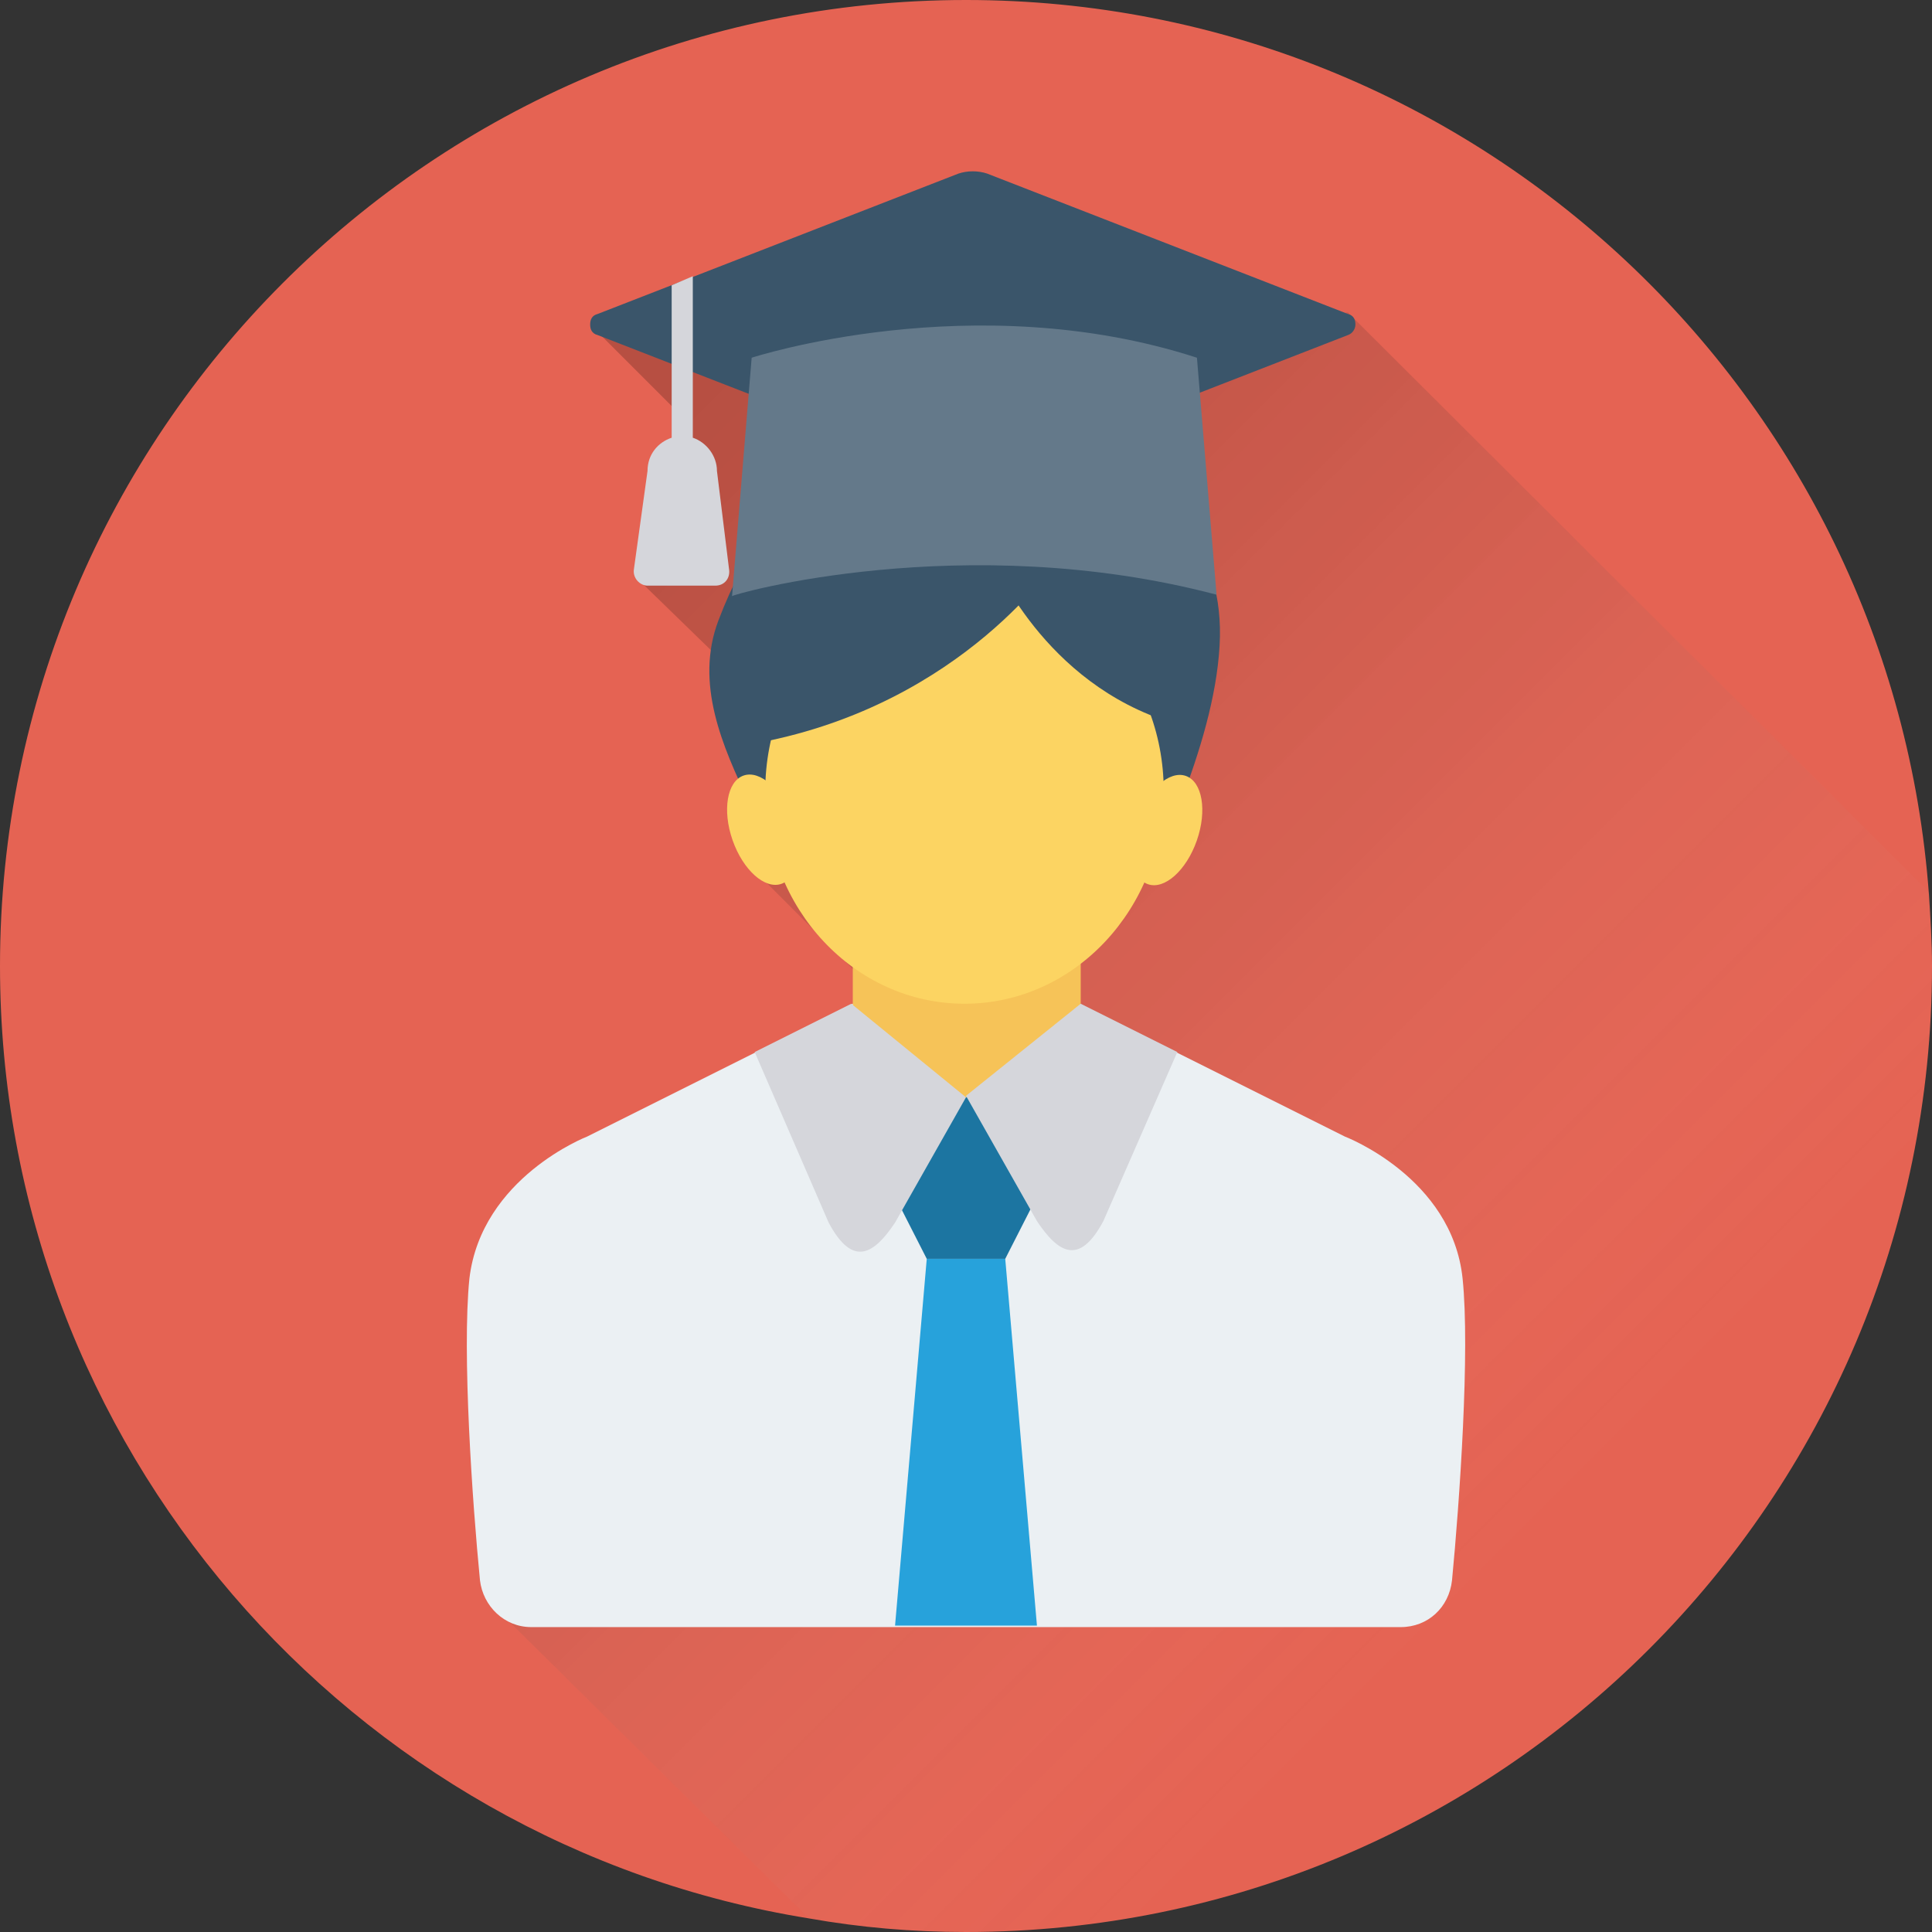 <svg xmlns="http://www.w3.org/2000/svg" xmlns:xlink="http://www.w3.org/1999/xlink" id="Layer_1" height="512" viewBox="0 0 128 128" width="512"><rect x="0" y="0" width="128" height="128" fill="#333333" stroke="none"/><linearGradient id="XMLID_51_" gradientUnits="userSpaceOnUse" x1="104.605" x2="34.878" y1="107.255" y2="37.528"><stop offset=".061" stop-color="#fff" stop-opacity="0"></stop><stop offset=".162" stop-color="#cdcdcd" stop-opacity=".108"></stop><stop offset=".284" stop-color="#979797" stop-opacity=".237"></stop><stop offset=".407" stop-color="#696969" stop-opacity=".369"></stop><stop offset=".53" stop-color="#434343" stop-opacity=".499"></stop><stop offset=".651" stop-color="#262626" stop-opacity=".628"></stop><stop offset=".771" stop-color="#111" stop-opacity=".756"></stop><stop offset=".888" stop-color="#040404" stop-opacity=".881"></stop><stop offset="1"></stop></linearGradient><g id="XMLID_334_"><path id="XMLID_11_" d="m128 64c0 35.4-28.7 64-64 64-3.6 0-7-.3-10.4-.9-30.4-4.9-53.6-31.3-53.6-63.1 0-35.3 28.6-64 64-64 33.8 0 61.4 26.2 63.8 59.3.1 1.6.2 3.1.2 4.7z" fill="#e56353"></path><path id="XMLID_3086_" d="m128 64c0 35.4-28.7 64-64 64-3.6 0-7-.3-10.4-.9l-20.2-20 25.5-40.5-8.2-8.2 1.1-1.2 9-.8-18.3-17.8 3.1-10.6-5.9-5.9 40-1.4.3 1.3 9.3-1.3 38.6 38.5c0 1.7.1 3.2.1 4.8z" fill="url(#XMLID_51_)" opacity=".2"></path><g id="XMLID_3087_"><path id="XMLID_3088_" d="m96.9 84.7c-.7-6.7-7.8-9.4-7.8-9.4l-17.6-8.8h-5.8-3.4-5.8l-17.6 8.8s-7 2.7-7.8 9.4c-.5 4.9.2 14.9.7 20 .2 1.7 1.6 3.1 3.4 3.1h27.1 3.4 27.1c1.8 0 3.2-1.3 3.4-3.1.5-5.2 1.2-15.2.7-20z" fill="#ebf0f3"></path><path id="XMLID_889_" d="m56.5 59h15.1v17.2h-15.1z" fill="#f6c358"></path><path id="XMLID_3089_" d="m78.2 53.2c1.3-3.4 2.4-7 2.6-10.4.4-6.8-3.9-9.5-3.9-9.5l2-.8c-1.7-2.2-6.7-2.2-6.7-2.2l2.5-1.4c-14-7.4-18.7 4.1-18.7 4.1s-4.6-1.9-8.4 8.1c-1.6 4.2.3 8.4 2 12h28.6z" fill="#3a556a"></path><ellipse id="XMLID_3090_" cx="63.9" cy="52.4" fill="#fcd462" rx="13.2" ry="14.1"></ellipse><path id="XMLID_3091_" d="m70.1 37s-6.2 9.6-19.8 12.2l2.6-13.2 15-.8z" fill="#3a556a"></path><path id="XMLID_3092_" d="m65.8 37.1s3.3 8.2 11.9 10.8l-3.7-11.4z" fill="#3a556a"></path><ellipse id="XMLID_888_" cx="77.3" cy="55" fill="#fcd462" rx="2.1" ry="3.8" transform="matrix(.944 .33 -.33 .944 22.489 -22.435)"></ellipse><ellipse id="XMLID_887_" cx="50.5" cy="55" fill="#fcd462" rx="2.1" ry="3.8" transform="matrix(-.944 .33 -.33 -.944 116.339 90.225)"></ellipse><path id="XMLID_3093_" d="m61.4 83.4-2.7-5.3 2.7-5.4h5.2l2.7 5.4-2.7 5.3z" fill="#1c75a1"></path><path id="XMLID_886_" d="m71.6 66.5-7.6 6.1 4.7 8.3c1.4 2.1 2.8 3 4.4 0l4.9-11.2z" fill="#d5d6db"></path><path id="XMLID_885_" d="m56.4 66.5 7.6 6.2-4.7 8.3c-1.4 2.1-2.8 3-4.4 0l-4.9-11.3z" fill="#d5d6db"></path><path id="XMLID_884_" d="m68.7 107.7h-9.4l2.1-24.3h5.2z" fill="#27a2db"></path><path id="XMLID_883_" d="m89.3 22.2-23.9 9.3c-.6.2-1.3.2-1.9 0l-23.9-9.3c-.4-.1-.5-.4-.5-.7s.1-.6.5-.7l23.9-9.3c.6-.2 1.3-.2 1.9 0l23.9 9.3c.4.1.5.4.5.7s-.2.6-.5.7z" fill="#3a556a"></path><path id="XMLID_3094_" d="m80.6 39.4-1.3-15.7c-14.8-4.8-29.5 0-29.5 0l-1.3 15.8c-.1-.1 15.4-4.5 32.1-.1z" fill="#64798a"></path><path id="XMLID_3095_" d="m47.5 31.2c0-1-.7-1.9-1.6-2.2v-10.7l-1.4.6v10.1c-.9.3-1.6 1.1-1.6 2.2l-.9 6.5c-.1.6.4 1.1.9 1.1h4.5c.6 0 1-.5.9-1.1z" fill="#d5d6db"></path></g></g></svg>